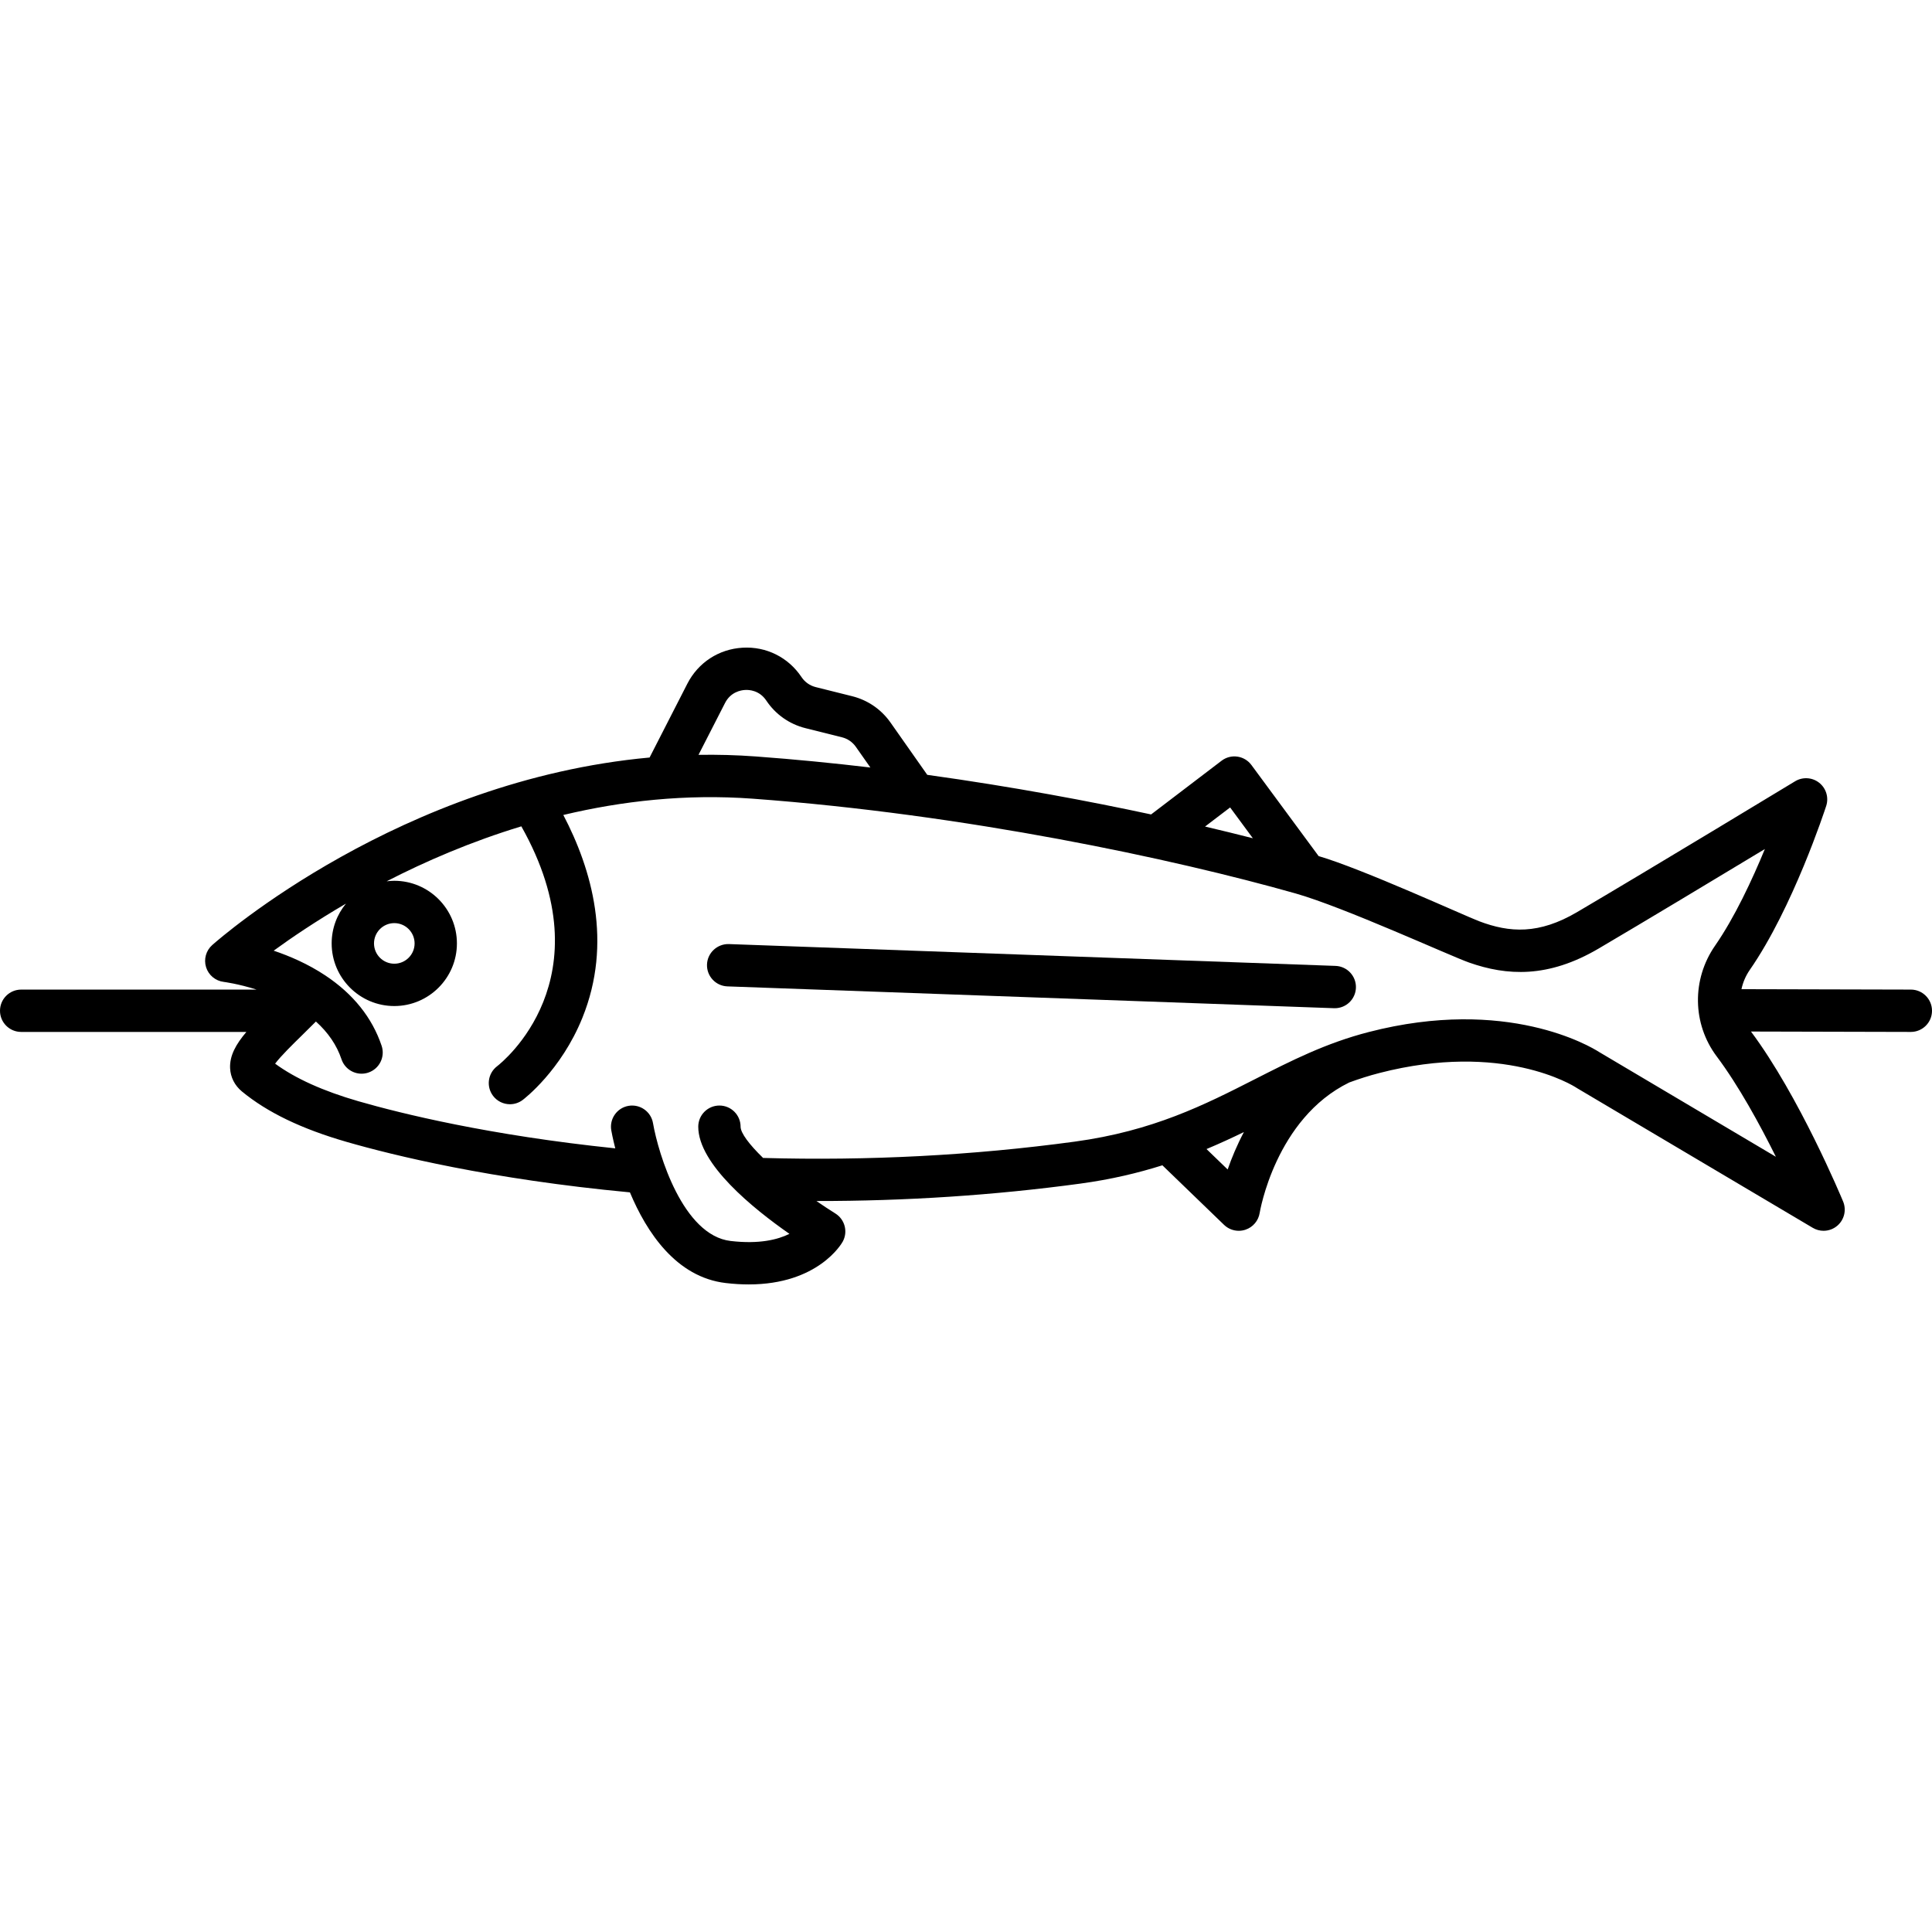 <?xml version="1.0" encoding="iso-8859-1"?>
<!-- Uploaded to: SVG Repo, www.svgrepo.com, Generator: SVG Repo Mixer Tools -->
<!DOCTYPE svg PUBLIC "-//W3C//DTD SVG 1.1//EN" "http://www.w3.org/Graphics/SVG/1.1/DTD/svg11.dtd">
<svg fill="#000000" height="800px" width="800px" version="1.1" id="Capa_1" xmlns="http://www.w3.org/2000/svg" xmlns:xlink="http://www.w3.org/1999/xlink" 
	 viewBox="0 0 456.392 456.392" xml:space="preserve">
<g>
	<path d="M315.489,228.172l-143.299-5.155c-2.733-0.085-5.078,2.058-5.176,4.817c-0.1,2.76,2.057,5.077,4.817,5.177l143.299,5.155
		c0.062,0.002,0.122,0.003,0.183,0.003c2.679,0,4.896-2.122,4.994-4.82C320.405,230.589,318.249,228.272,315.489,228.172z"/>
	<path d="M451.404,233.768l-40.02-0.098c0.34-1.603,0.997-3.16,1.979-4.575c10.161-14.646,17.72-37.74,18.037-38.716
		c0.645-1.987-0.014-4.166-1.651-5.464c-1.637-1.295-3.908-1.44-5.696-0.355c-0.34,0.205-34.192,20.721-51.483,30.896
		c-9.036,5.314-15.933,4.912-23.204,2.146c-3.388-1.289-27.671-12.406-37.869-15.368l-15.875-21.518
		c-0.795-1.077-1.989-1.791-3.315-1.98c-1.33-0.195-2.673,0.161-3.738,0.973l-16.646,12.685c-14.26-3.063-32.465-6.52-52.875-9.354
		l-8.703-12.382c-2.163-3.077-5.364-5.274-9.016-6.188l-8.642-2.16c-1.37-0.343-2.556-1.179-3.339-2.353
		c-3.116-4.675-8.33-7.285-13.933-6.949c-5.608,0.323-10.484,3.502-13.043,8.503l-8.921,17.437
		c-58.754,5.378-101.296,42.509-103.314,44.3c-1.472,1.306-2.042,3.354-1.455,5.232c0.587,1.878,2.222,3.237,4.176,3.472
		c0.058,0.007,3.373,0.428,7.754,1.818H5c-2.761,0-5,2.238-5,5s2.239,5,5,5h53.204c-2.482,2.92-3.975,5.603-3.849,8.559
		c0.091,2.138,1.085,4.093,2.798,5.507c5.987,4.94,14.081,8.839,24.745,11.916c10.96,3.162,33.982,8.825,66.905,11.917
		c3.923,9.384,10.903,20.038,22.623,21.417c1.935,0.228,3.747,0.331,5.444,0.331c16.38,0,21.94-9.634,22.191-10.085
		c1.292-2.327,0.536-5.258-1.721-6.669c-1.518-0.948-3.017-1.938-4.478-2.949c21.032,0.018,41.939-1.344,62.334-4.111
		c7.243-0.982,13.622-2.505,19.39-4.327l14.569,14.07c0.947,0.915,2.198,1.403,3.475,1.403c0.531,0,1.066-0.085,1.586-0.259
		c1.769-0.592,3.061-2.118,3.352-3.96c0.035-0.223,3.719-22.3,21.162-30.82c2.293-0.84,4.646-1.598,7.106-2.231
		c29.148-7.522,45.825,3.003,46.496,3.439c0.074,0.049,0.148,0.097,0.225,0.142l55.67,32.99c0.791,0.469,1.671,0.698,2.548,0.698
		c1.176,0,2.345-0.414,3.276-1.223c1.627-1.41,2.168-3.703,1.344-5.692c-0.421-1.013-10.392-24.925-21.766-40.155l37.751,0.093
		c0.005,0,0.009,0,0.013,0c2.756,0,4.993-2.23,5-4.987C456.398,236.019,454.165,233.775,451.404,233.768z M290.589,190.74
		l5.369,7.277c-3.642-0.929-7.421-1.854-11.293-2.763L290.589,190.74z M171.274,166.064c1.333-2.606,3.742-3.019,4.716-3.074
		c0.97-0.064,3.414,0.076,5.038,2.514c2.166,3.248,5.445,5.559,9.234,6.506l8.641,2.16c1.321,0.33,2.479,1.125,3.261,2.237
		l3.445,4.901c-8.748-1.035-17.801-1.931-27.046-2.609c-4.592-0.339-9.113-0.455-13.557-0.382L171.274,166.064z M93.145,218.066
		c2.644,0,4.794,2.15,4.794,4.794s-2.15,4.794-4.794,4.794s-4.794-2.15-4.794-4.794S90.501,218.066,93.145,218.066z
		 M290.007,276.263l-4.995-4.824c3.099-1.297,6.03-2.65,8.829-4.014C292.177,270.58,290.922,273.624,290.007,276.263z
		 M377.739,248.504c-1.985-1.271-21.748-13.144-54.402-4.711c-10.123,2.609-18.286,6.763-26.929,11.16
		c-11.811,6.009-24.023,12.223-42.557,14.737c-24.016,3.259-48.765,4.543-73.588,3.848c-3.275-3.186-5.315-5.892-5.315-7.38
		c0-2.762-2.239-5-5-5s-5,2.238-5,5c0,8.843,12.971,19.343,21.54,25.312c-2.731,1.357-7.127,2.478-13.895,1.682
		c-11.285-1.327-17.063-20.553-18.338-27.848c-0.472-2.719-3.052-4.533-5.776-4.073c-2.721,0.47-4.547,3.056-4.078,5.777
		c0.049,0.283,0.339,1.891,0.945,4.266c-29.754-3.083-50.548-8.211-60.676-11.132c-8.301-2.396-14.909-5.377-19.679-8.876
		c1.342-1.794,4.224-4.615,6.275-6.623c1.11-1.087,2.239-2.193,3.363-3.331c2.893,2.596,4.923,5.582,6.046,8.918
		c0.703,2.089,2.65,3.406,4.738,3.406c0.529,0,1.066-0.084,1.595-0.262c2.617-0.881,4.025-3.717,3.144-6.334
		c-2.233-6.637-6.701-12.221-13.279-16.598c-4.077-2.714-8.426-4.589-12.222-5.868c4.204-3.061,9.992-6.986,17.077-11.115
		c-2.11,2.558-3.38,5.833-3.38,9.4c0,8.157,6.637,14.794,14.794,14.794s14.794-6.637,14.794-14.794s-6.637-14.794-14.794-14.794
		c-0.612,0-1.211,0.049-1.803,0.121c9.202-4.734,19.937-9.375,31.817-12.983c20.28,35.994-4.587,55.792-5.724,56.669
		c-2.19,1.668-2.62,4.795-0.959,6.992c0.983,1.301,2.479,1.985,3.993,1.985c1.05,0,2.109-0.329,3.011-1.012
		c0.368-0.277,9.064-6.95,14.099-19.399c7.185-17.763,2.243-35.056-4.504-47.919c13.813-3.296,28.9-5.014,44.755-3.849
		c50.332,3.698,99.419,14.22,128.216,22.381c11.446,3.244,36.523,14.758,41.008,16.333c8.875,3.116,18.62,3.728,30.589-3.31
		c10.711-6.303,27.735-16.548,39.273-23.513c-3.007,7.288-7.146,16.173-11.767,22.832c-5.526,7.964-5.373,18.472,0.383,26.147
		c5.193,6.927,10.202,16.105,13.983,23.719L377.739,248.504z"/>
</g>
</svg>